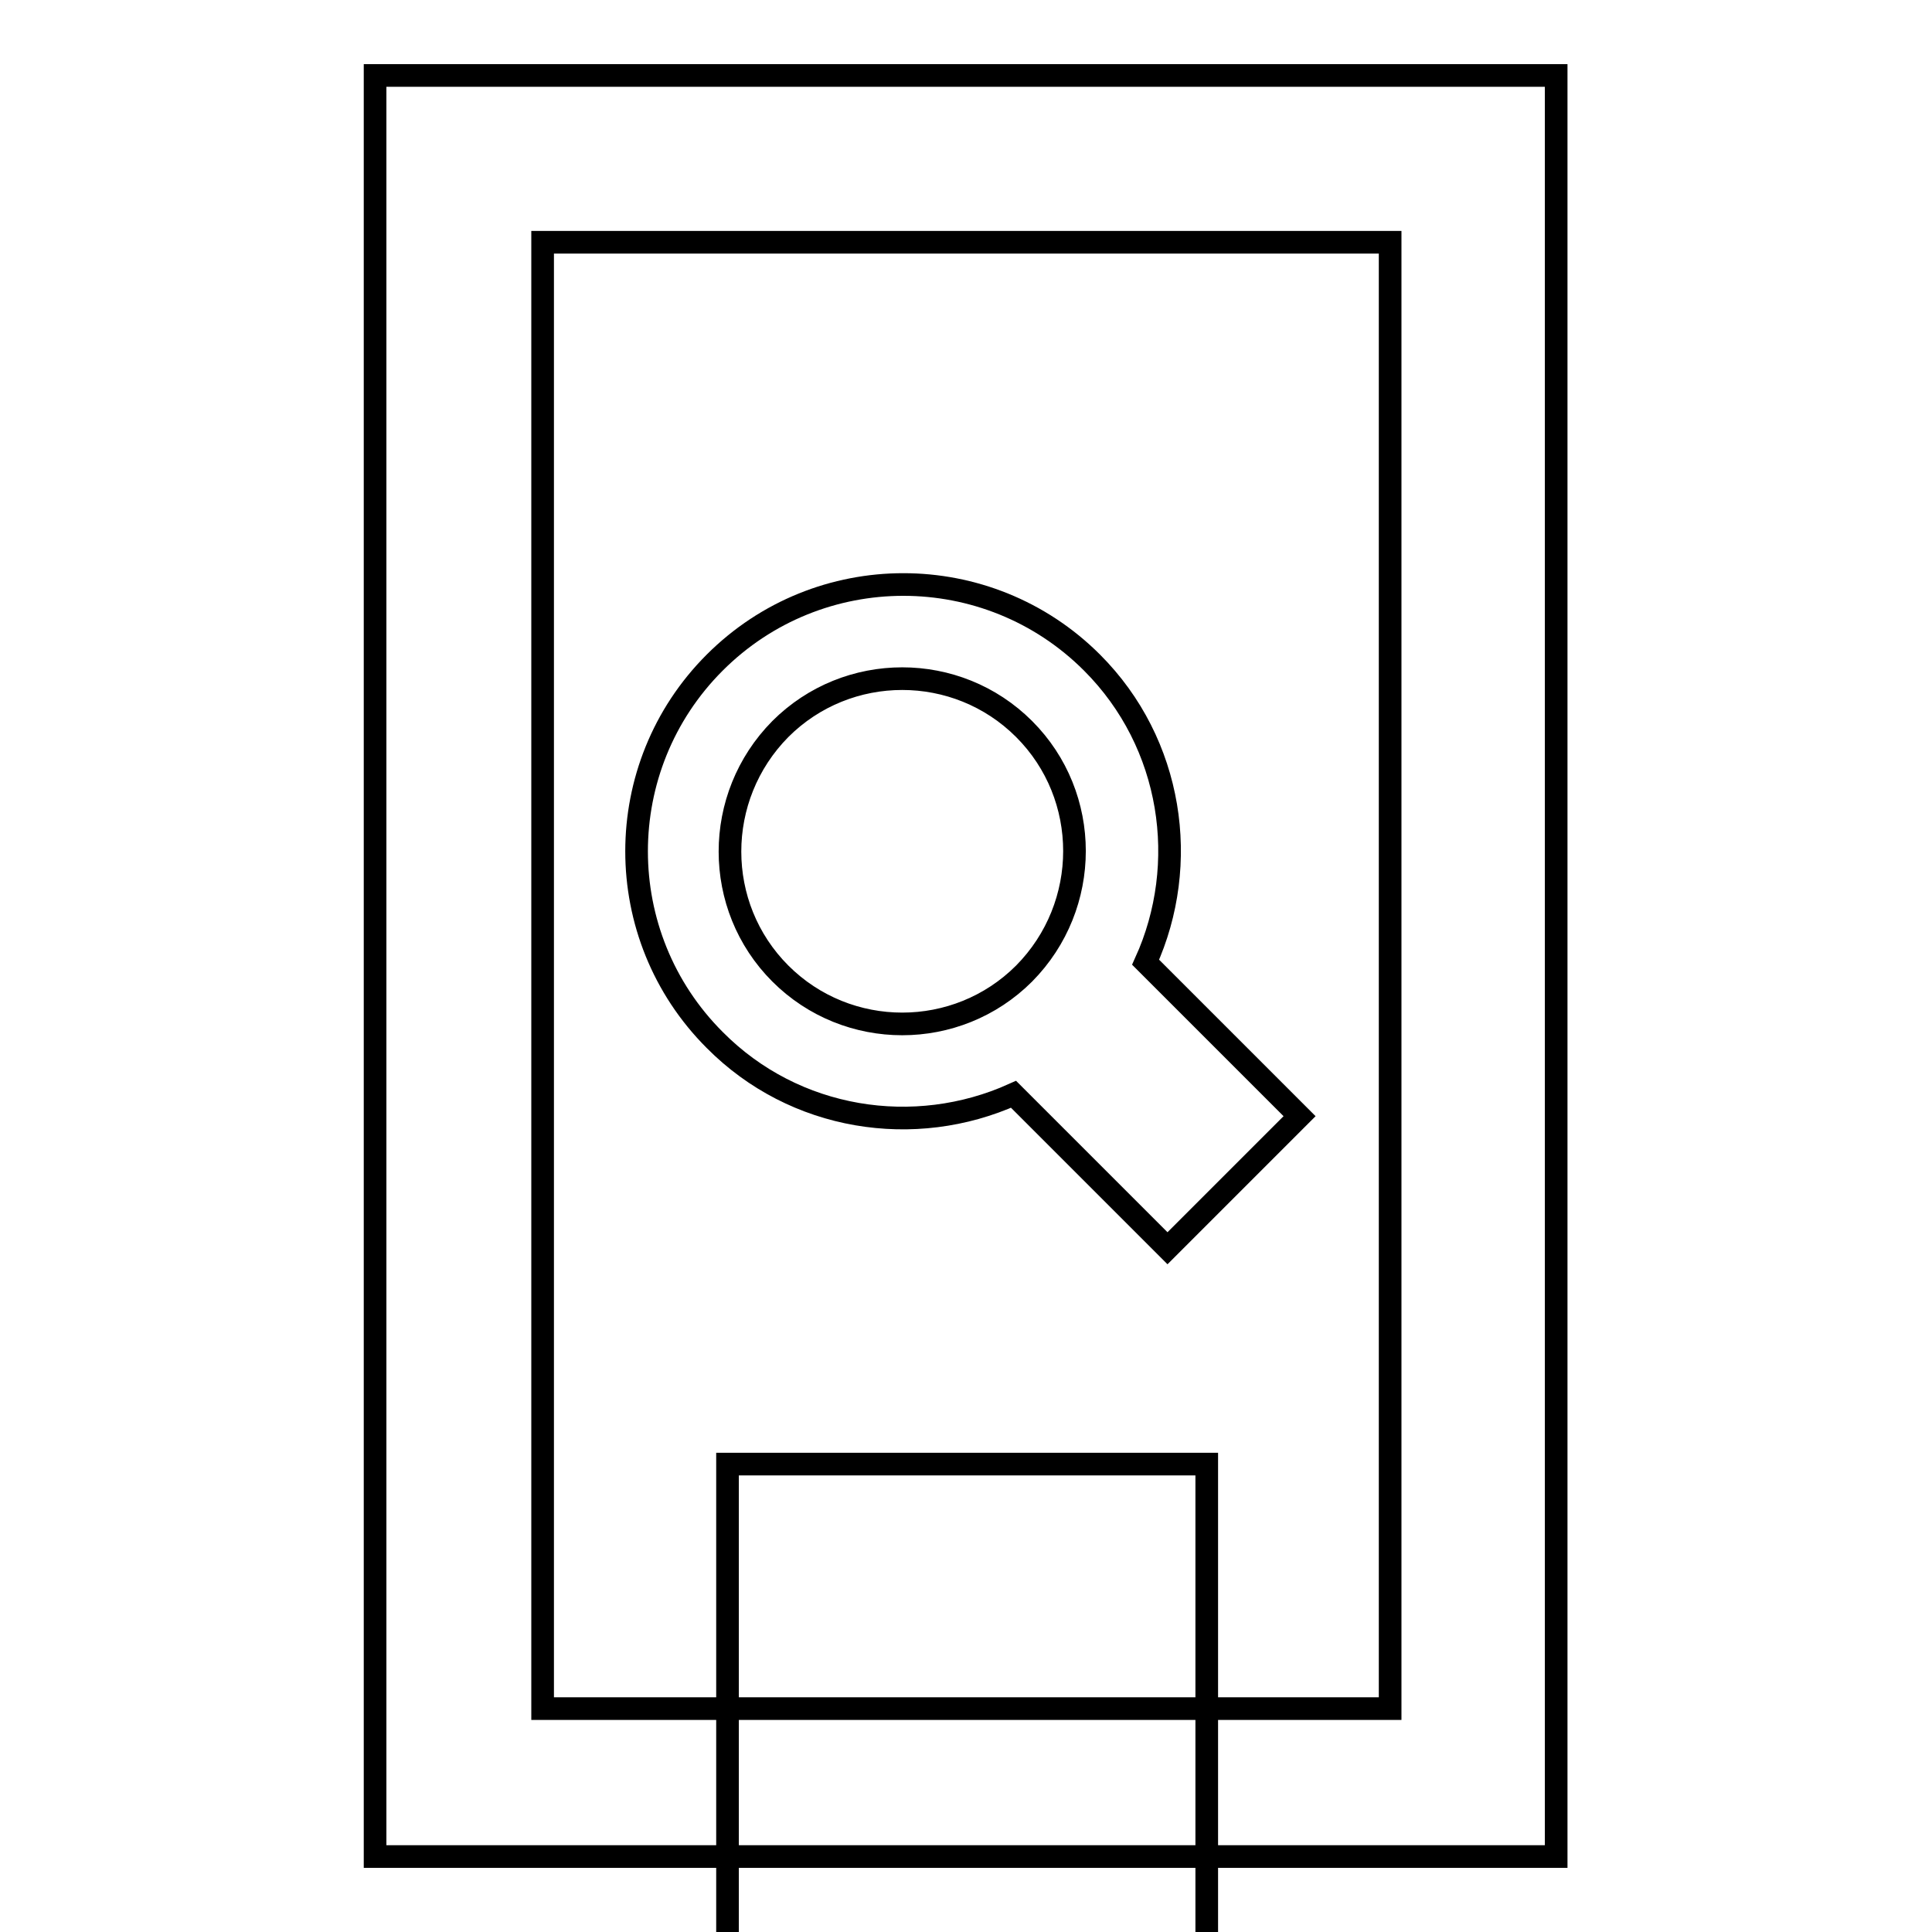 <?xml version="1.0" encoding="utf-8"?>
<!-- Svg Vector Icons : http://www.onlinewebfonts.com/icon -->
<!DOCTYPE svg PUBLIC "-//W3C//DTD SVG 1.1//EN" "http://www.w3.org/Graphics/SVG/1.1/DTD/svg11.dtd">
<svg version="1.1" xmlns="http://www.w3.org/2000/svg" xmlns:xlink="http://www.w3.org/1999/xlink" x="0px" y="0px" viewBox="0 0 256 256" enable-background="new 0 0 256 256" xml:space="preserve">
<g><g><g><g><path stroke-width="3" fill-opacity="0" stroke="#000000"  d="M49.7,10v236h156.5V10H49.7z M184.1,226.4H71.9V32.1h112.3V226.4z"/><path stroke-width="3" fill-opacity="0" stroke="#000000"  d="M96.4 194h63.5v63.5h-63.5z"/><path stroke-width="3" fill-opacity="0" stroke="#000000"  d="M134.3,145l20.4,20.4l17.5-17.5l-20.4-20.4c5.9-13,3.6-29-7.1-39.7c-13.8-13.8-36.2-13.8-50,0c-13.8,13.8-13.8,36.2,0,50C105.3,148.5,121.2,150.9,134.3,145z M103.4,96.6c8.9-8.9,23.4-8.9,32.3,0c8.9,8.9,8.9,23.4,0,32.4c-8.9,8.9-23.4,8.9-32.3,0C94.5,120.1,94.5,105.6,103.4,96.6z"/></g></g><g></g><g></g><g></g><g></g><g></g><g></g><g></g><g></g><g></g><g></g><g></g><g></g><g></g><g></g><g></g></g></g>
</svg>